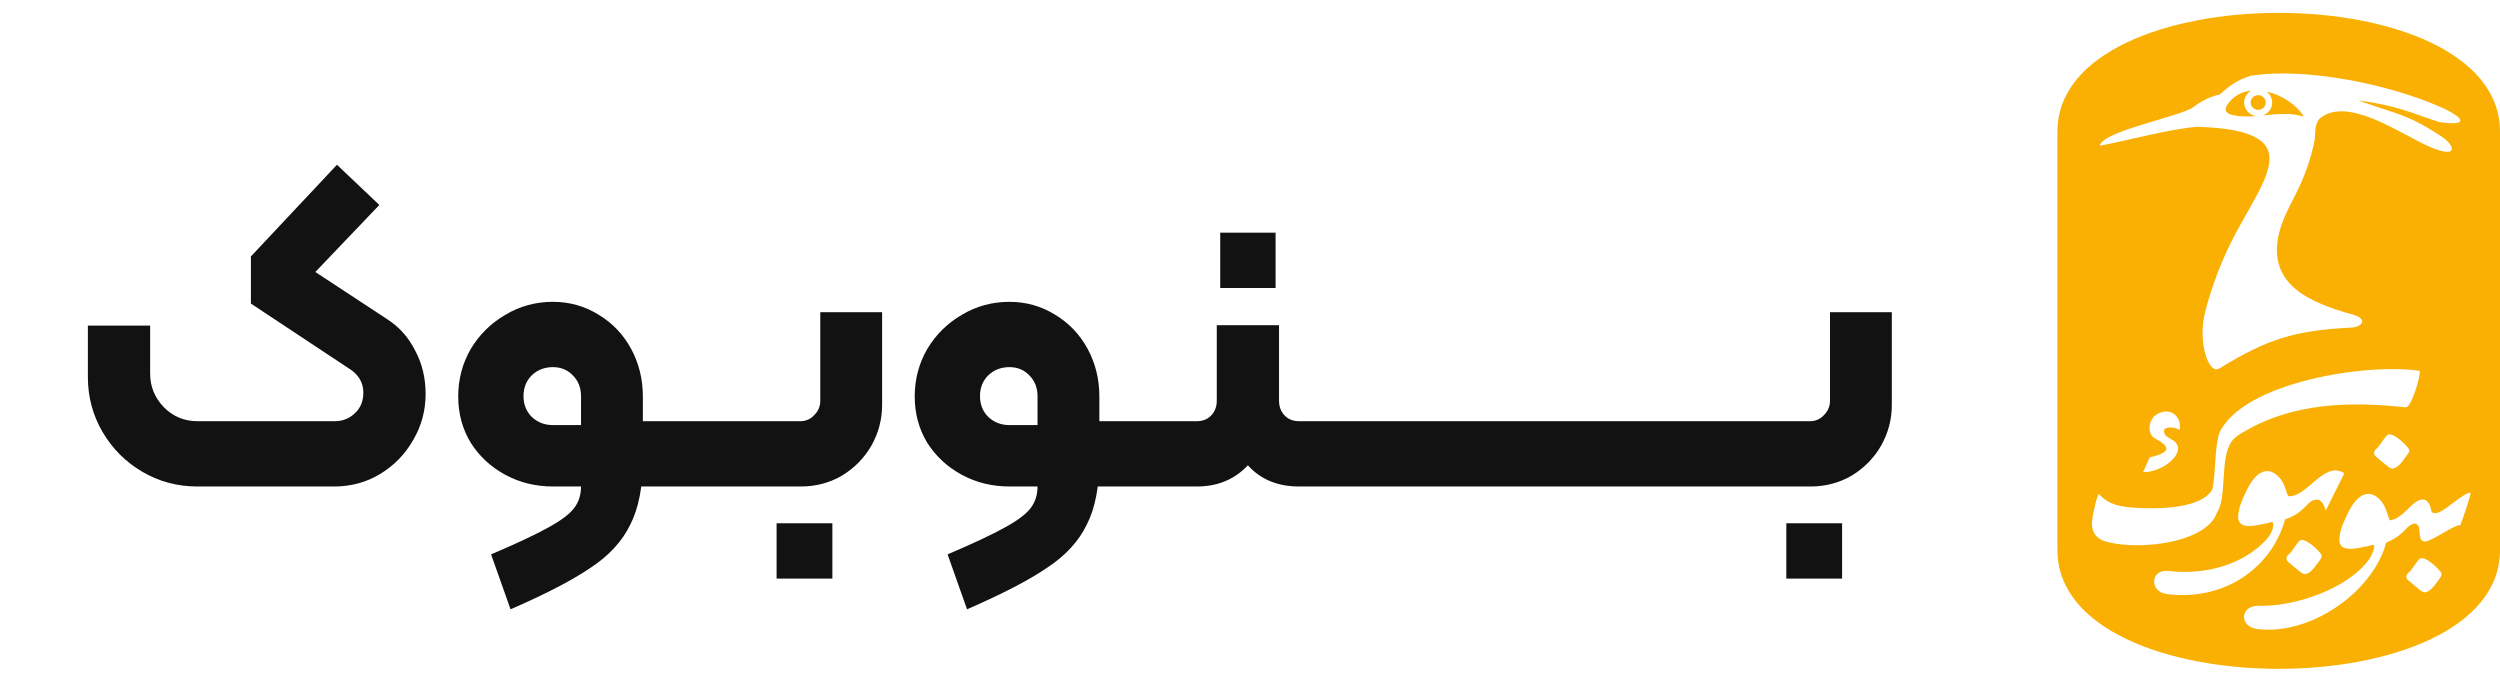 <svg width="185" height="50" viewBox="0 0 185 50" fill="none" xmlns="http://www.w3.org/2000/svg">
<path fill-rule="evenodd" clip-rule="evenodd" d="M160.346 43.961C159.02 43.792 159.114 42.081 160.506 42.251C162.681 42.516 165.24 42.039 167.035 40.561C167.747 39.975 168.28 39.4 168.21 38.679C168.112 38.6 168.026 38.648 167.906 38.687C167.366 38.774 166.353 39.112 165.868 38.789C165.512 38.553 165.626 38.073 165.693 37.721C165.779 37.271 166.08 36.631 166.315 36.165C166.98 34.849 167.807 34.535 168.525 35.192C169.031 35.655 169.085 36.12 169.317 36.71C170.664 36.897 171.983 34.026 173.479 35.025L172.098 37.792C172.038 37.553 171.885 37.063 171.542 36.977C170.646 36.937 170.752 37.877 169.095 38.432C168.129 41.973 164.641 44.508 160.346 43.961V43.961ZM154.857 38.229C154.948 37.759 155.147 36.757 155.315 36.556C155.921 37.234 156.684 37.45 157.463 37.529C159.05 37.69 162.887 37.787 163.721 36.193C163.988 34.826 163.861 33.433 164.201 32.103C165.92 28.23 175.314 26.847 179.077 27.448C179.077 28.008 178.451 30.069 178.06 30.143C175.241 29.863 170.506 29.467 166.362 31.774C165.748 32.116 165.405 32.316 165.159 32.642C164.242 33.856 164.823 36.81 164.058 37.923C163.627 39.248 161.67 40.012 159.625 40.259C158.271 40.423 156.877 40.36 155.864 40.085C154.914 39.826 154.688 39.102 154.857 38.229L154.857 38.229ZM160.675 34.099C160.073 34.684 159.072 34.988 158.589 34.933L159.079 33.845C159.81 33.69 160.251 33.46 160.301 33.269C160.386 32.953 159.849 32.653 159.481 32.453C158.832 32.102 159.016 31.068 159.525 30.714C160.549 30.001 161.52 30.848 161.284 31.831C161.056 31.607 160.073 31.484 160.137 31.951C160.194 32.372 160.651 32.425 160.943 32.69C161.234 32.956 161.36 33.436 160.675 34.099V34.099ZM178.199 42.416C178.541 42.11 178.72 41.697 179.03 41.377C179.291 41.107 179.983 41.647 180.398 42.085C180.803 42.513 180.745 42.513 180.398 42.997C180.11 43.396 179.83 43.754 179.51 43.825C179.308 43.869 179.145 43.712 178.914 43.526C178.67 43.331 178.426 43.134 178.192 42.925C178.01 42.763 178.044 42.554 178.199 42.416H178.199ZM169.327 41.067C169.67 40.762 169.849 40.348 170.159 40.027C170.42 39.758 171.112 40.297 171.527 40.736C171.932 41.164 171.874 41.164 171.526 41.648C171.239 42.047 170.959 42.405 170.639 42.476C170.437 42.52 170.273 42.363 170.042 42.178C169.798 41.982 169.554 41.785 169.321 41.576C169.139 41.414 169.173 41.205 169.327 41.067L169.327 41.067ZM175.806 33.257C176.149 32.952 176.328 32.538 176.638 32.217C176.899 31.948 177.591 32.487 178.006 32.926C178.411 33.354 178.354 33.354 178.005 33.838C177.718 34.237 177.438 34.595 177.118 34.666C176.916 34.71 176.752 34.553 176.521 34.368C176.278 34.172 176.033 33.975 175.801 33.766C175.618 33.604 175.652 33.395 175.807 33.257H175.806ZM176.833 38.506C177.62 38.413 178.208 37.577 178.644 37.24C179.477 36.596 179.823 37.208 179.907 37.759C179.949 38.034 180.256 38.011 180.552 37.882C181.073 37.655 182.47 36.356 182.821 36.475C182.819 36.79 182.16 38.605 182.067 38.857C181.73 38.802 180.535 39.648 179.81 39.968C178.858 40.388 179.143 39.379 178.983 38.974C178.816 38.552 178.357 38.822 178.143 39.039C177.86 39.326 177.449 39.807 176.573 40.158C175.586 43.858 170.887 47.075 167.002 46.538C165.678 46.355 165.759 44.791 167.162 44.828C169.705 44.895 173.348 43.7 175.061 41.715C175.422 41.296 175.666 40.839 175.699 40.368C175.6 40.288 175.515 40.336 175.395 40.376C174.855 40.462 173.842 40.8 173.356 40.477C173.001 40.242 173.115 39.761 173.181 39.41C173.267 38.96 173.569 38.319 173.803 37.854C174.469 36.537 175.296 36.224 176.014 36.88C176.486 37.311 176.564 37.746 176.761 38.281C176.794 38.371 176.818 38.442 176.833 38.507L176.833 38.506ZM185 9.742V40.704C185 52.422 152.25 52.423 152.25 40.704V9.742C152.25 -1.977 185 -1.976 185 9.742ZM162.608 9.383C160.564 9.528 157.162 10.466 155.391 10.782C155.529 9.715 161.378 8.618 162.291 7.935C162.882 7.493 163.587 7.121 164.264 6.995C165.003 6.311 165.587 5.918 166.527 5.612C170.698 4.957 176.778 6.26 180.489 7.871C182.36 8.684 182.811 9.376 180.497 9.029C178.547 8.4 177.415 7.813 174.503 7.426C177.405 8.475 178.062 8.405 180.605 10.053C181.71 10.769 181.931 11.757 179.907 10.911C177.786 10.025 173.666 6.977 171.609 8.817C171.269 9.371 171.349 9.626 171.296 10.279C170.884 12.518 170.026 14.103 169.403 15.319C166.85 20.308 170.179 21.988 172.807 22.886C173.341 23.069 173.728 23.176 174.015 23.25C175.27 23.572 174.835 24.199 173.997 24.241C169.79 24.455 167.778 25.088 164.234 27.266C163.422 27.765 162.646 25.276 163.151 23.209C163.496 21.794 164.088 20.069 164.85 18.444C167.186 13.462 171.421 9.665 162.608 9.382L162.608 9.383ZM167.733 6.779C167.77 6.807 167.805 6.836 167.838 6.868C168.026 7.054 168.143 7.306 168.143 7.585C168.143 7.865 168.026 8.119 167.838 8.303C167.73 8.409 167.597 8.492 167.449 8.543C168.461 8.444 169.491 8.315 170.48 8.633C169.96 7.759 168.864 7.027 167.733 6.779V6.779ZM166.941 8.588C166.721 8.554 166.523 8.451 166.37 8.303C166.182 8.119 166.065 7.866 166.065 7.585C166.065 7.306 166.182 7.052 166.37 6.868C166.435 6.805 166.507 6.751 166.587 6.706C165.914 6.781 165.299 7.081 164.865 7.689C164.514 8.181 164.758 8.421 165.282 8.529C165.819 8.64 166.376 8.632 166.941 8.589V8.588ZM167.499 7.199L167.498 7.201C167.398 7.102 167.257 7.041 167.104 7.041C166.95 7.041 166.81 7.102 166.711 7.199V7.201C166.61 7.298 166.547 7.437 166.547 7.585C166.547 7.734 166.61 7.873 166.711 7.97C166.81 8.069 166.95 8.13 167.104 8.13C167.257 8.13 167.398 8.069 167.498 7.97C167.599 7.873 167.661 7.734 167.661 7.585C167.661 7.435 167.599 7.298 167.499 7.199Z" fill="#FAB003"/>
<path d="M14.599 36C13.127 36 11.773 35.637 10.535 34.912C9.298 34.187 8.317 33.205 7.591 31.968C6.866 30.731 6.503 29.376 6.503 27.904V24.096H11.111V27.648C11.111 28.608 11.453 29.44 12.135 30.144C12.818 30.827 13.639 31.168 14.599 31.168H24.775C25.351 31.168 25.842 30.976 26.247 30.592C26.674 30.208 26.887 29.696 26.887 29.056C26.887 28.288 26.514 27.68 25.767 27.232L18.567 22.464V18.976L24.935 12.192L28.071 15.168L23.335 20.128L28.647 23.616C29.543 24.192 30.237 24.971 30.727 25.952C31.239 26.912 31.495 27.979 31.495 29.152C31.495 30.389 31.186 31.531 30.567 32.576C29.97 33.621 29.159 34.453 28.135 35.072C27.111 35.691 25.981 36 24.743 36H14.599ZM36.34 41.024C38.239 40.213 39.647 39.552 40.564 39.04C41.503 38.528 42.143 38.048 42.484 37.6C42.825 37.152 42.996 36.619 42.996 36H40.916C39.636 36 38.463 35.712 37.396 35.136C36.329 34.56 35.476 33.771 34.836 32.768C34.217 31.744 33.908 30.603 33.908 29.344C33.908 28.064 34.217 26.891 34.836 25.824C35.476 24.757 36.329 23.915 37.396 23.296C38.463 22.656 39.636 22.336 40.916 22.336C42.153 22.336 43.284 22.656 44.308 23.296C45.332 23.915 46.132 24.757 46.708 25.824C47.284 26.891 47.572 28.064 47.572 29.344V34.016C47.572 36 47.263 37.6 46.644 38.816C46.047 40.053 45.065 41.12 43.7 42.016C42.356 42.933 40.383 43.957 37.78 45.088L36.34 41.024ZM40.916 31.456H42.996V29.312C42.996 28.693 42.793 28.181 42.388 27.776C42.004 27.371 41.513 27.168 40.916 27.168C40.297 27.168 39.775 27.371 39.348 27.776C38.943 28.181 38.74 28.693 38.74 29.312C38.74 29.931 38.943 30.443 39.348 30.848C39.775 31.253 40.297 31.456 40.916 31.456ZM47.348 31.168H48.884C49.097 31.168 49.204 31.275 49.204 31.488V35.68C49.204 35.893 49.097 36 48.884 36H47.348V31.168ZM48.875 36C48.662 36 48.555 35.893 48.555 35.68V31.488C48.555 31.275 48.662 31.168 48.875 31.168H53.195C53.408 31.168 53.515 31.275 53.515 31.488V35.68C53.515 35.893 53.408 36 53.195 36H48.875ZM53.188 36C52.974 36 52.867 35.893 52.867 35.68V31.488C52.867 31.275 52.974 31.168 53.188 31.168H57.508C57.721 31.168 57.828 31.275 57.828 31.488V35.68C57.828 35.893 57.721 36 57.508 36H53.188ZM57.5 36C57.287 36 57.18 35.893 57.18 35.68V31.488C57.18 31.275 57.287 31.168 57.5 31.168H59.228C59.633 31.168 59.975 31.019 60.252 30.72C60.551 30.421 60.7 30.069 60.7 29.664V23.104H65.276V29.952C65.276 31.04 65.009 32.053 64.476 32.992C63.943 33.909 63.217 34.645 62.3 35.2C61.383 35.733 60.369 36 59.26 36H57.5ZM57.468 38.72H61.596V42.816H57.468V38.72ZM70.121 41.024C72.02 40.213 73.428 39.552 74.345 39.04C75.284 38.528 75.924 38.048 76.265 37.6C76.607 37.152 76.777 36.619 76.777 36H74.697C73.417 36 72.244 35.712 71.177 35.136C70.111 34.56 69.257 33.771 68.617 32.768C67.999 31.744 67.689 30.603 67.689 29.344C67.689 28.064 67.999 26.891 68.617 25.824C69.257 24.757 70.111 23.915 71.177 23.296C72.244 22.656 73.417 22.336 74.697 22.336C75.935 22.336 77.065 22.656 78.089 23.296C79.113 23.915 79.913 24.757 80.489 25.824C81.065 26.891 81.353 28.064 81.353 29.344V34.016C81.353 36 81.044 37.6 80.425 38.816C79.828 40.053 78.847 41.12 77.481 42.016C76.137 42.933 74.164 43.957 71.561 45.088L70.121 41.024ZM74.697 31.456H76.777V29.312C76.777 28.693 76.575 28.181 76.169 27.776C75.785 27.371 75.295 27.168 74.697 27.168C74.079 27.168 73.556 27.371 73.129 27.776C72.724 28.181 72.521 28.693 72.521 29.312C72.521 29.931 72.724 30.443 73.129 30.848C73.556 31.253 74.079 31.456 74.697 31.456ZM81.129 31.168H82.665C82.879 31.168 82.985 31.275 82.985 31.488V35.68C82.985 35.893 82.879 36 82.665 36H81.129V31.168ZM82.656 36C82.443 36 82.336 35.893 82.336 35.68V31.488C82.336 31.275 82.443 31.168 82.656 31.168H86.976C87.19 31.168 87.296 31.275 87.296 31.488V35.68C87.296 35.893 87.19 36 86.976 36H82.656ZM86.649 31.488C86.649 31.275 86.755 31.168 86.969 31.168H88.569C88.995 31.168 89.347 31.029 89.625 30.752C89.902 30.453 90.041 30.091 90.041 29.664V24.064H94.649V29.664C94.649 30.091 94.787 30.453 95.065 30.752C95.342 31.029 95.694 31.168 96.121 31.168H97.721C97.934 31.168 98.041 31.275 98.041 31.488V35.68C98.041 35.893 97.934 36 97.721 36H96.121C94.542 36 93.283 35.477 92.345 34.432C91.363 35.477 90.105 36 88.569 36H86.969C86.755 36 86.649 35.893 86.649 35.68V31.488ZM90.297 17.216H94.393V21.312H90.297V17.216ZM97.719 36C97.505 36 97.399 35.893 97.399 35.68V31.488C97.399 31.275 97.505 31.168 97.719 31.168H102.039C102.252 31.168 102.359 31.275 102.359 31.488V35.68C102.359 35.893 102.252 36 102.039 36H97.719ZM102.031 36C101.818 36 101.711 35.893 101.711 35.68V31.488C101.711 31.275 101.818 31.168 102.031 31.168H106.351C106.565 31.168 106.671 31.275 106.671 31.488V35.68C106.671 35.893 106.565 36 106.351 36H102.031ZM106.344 36C106.13 36 106.024 35.893 106.024 35.68V31.488C106.024 31.275 106.13 31.168 106.344 31.168H110.664C110.877 31.168 110.984 31.275 110.984 31.488V35.68C110.984 35.893 110.877 36 110.664 36H106.344ZM110.656 36C110.443 36 110.336 35.893 110.336 35.68V31.488C110.336 31.275 110.443 31.168 110.656 31.168H114.976C115.19 31.168 115.296 31.275 115.296 31.488V35.68C115.296 35.893 115.19 36 114.976 36H110.656ZM114.969 36C114.755 36 114.649 35.893 114.649 35.68V31.488C114.649 31.275 114.755 31.168 114.969 31.168H119.289C119.502 31.168 119.609 31.275 119.609 31.488V35.68C119.609 35.893 119.502 36 119.289 36H114.969ZM119.281 36C119.068 36 118.961 35.893 118.961 35.68V31.488C118.961 31.275 119.068 31.168 119.281 31.168H123.601C123.815 31.168 123.921 31.275 123.921 31.488V35.68C123.921 35.893 123.815 36 123.601 36H119.281ZM123.594 36C123.38 36 123.274 35.893 123.274 35.68V31.488C123.274 31.275 123.38 31.168 123.594 31.168H127.914C128.127 31.168 128.234 31.275 128.234 31.488V35.68C128.234 35.893 128.127 36 127.914 36H123.594ZM127.906 36C127.693 36 127.586 35.893 127.586 35.68V31.488C127.586 31.275 127.693 31.168 127.906 31.168H132.226C132.44 31.168 132.546 31.275 132.546 31.488V35.68C132.546 35.893 132.44 36 132.226 36H127.906ZM132.219 36C132.005 36 131.899 35.893 131.899 35.68V31.488C131.899 31.275 132.005 31.168 132.219 31.168H133.947C134.352 31.168 134.693 31.019 134.971 30.72C135.269 30.421 135.419 30.069 135.419 29.664V23.104H139.995V29.952C139.995 31.04 139.728 32.053 139.195 32.992C138.661 33.909 137.936 34.645 137.019 35.2C136.101 35.733 135.088 36 133.979 36H132.219ZM132.187 38.72H136.315V42.816H132.187V38.72Z" fill="#121212"/>
</svg>
